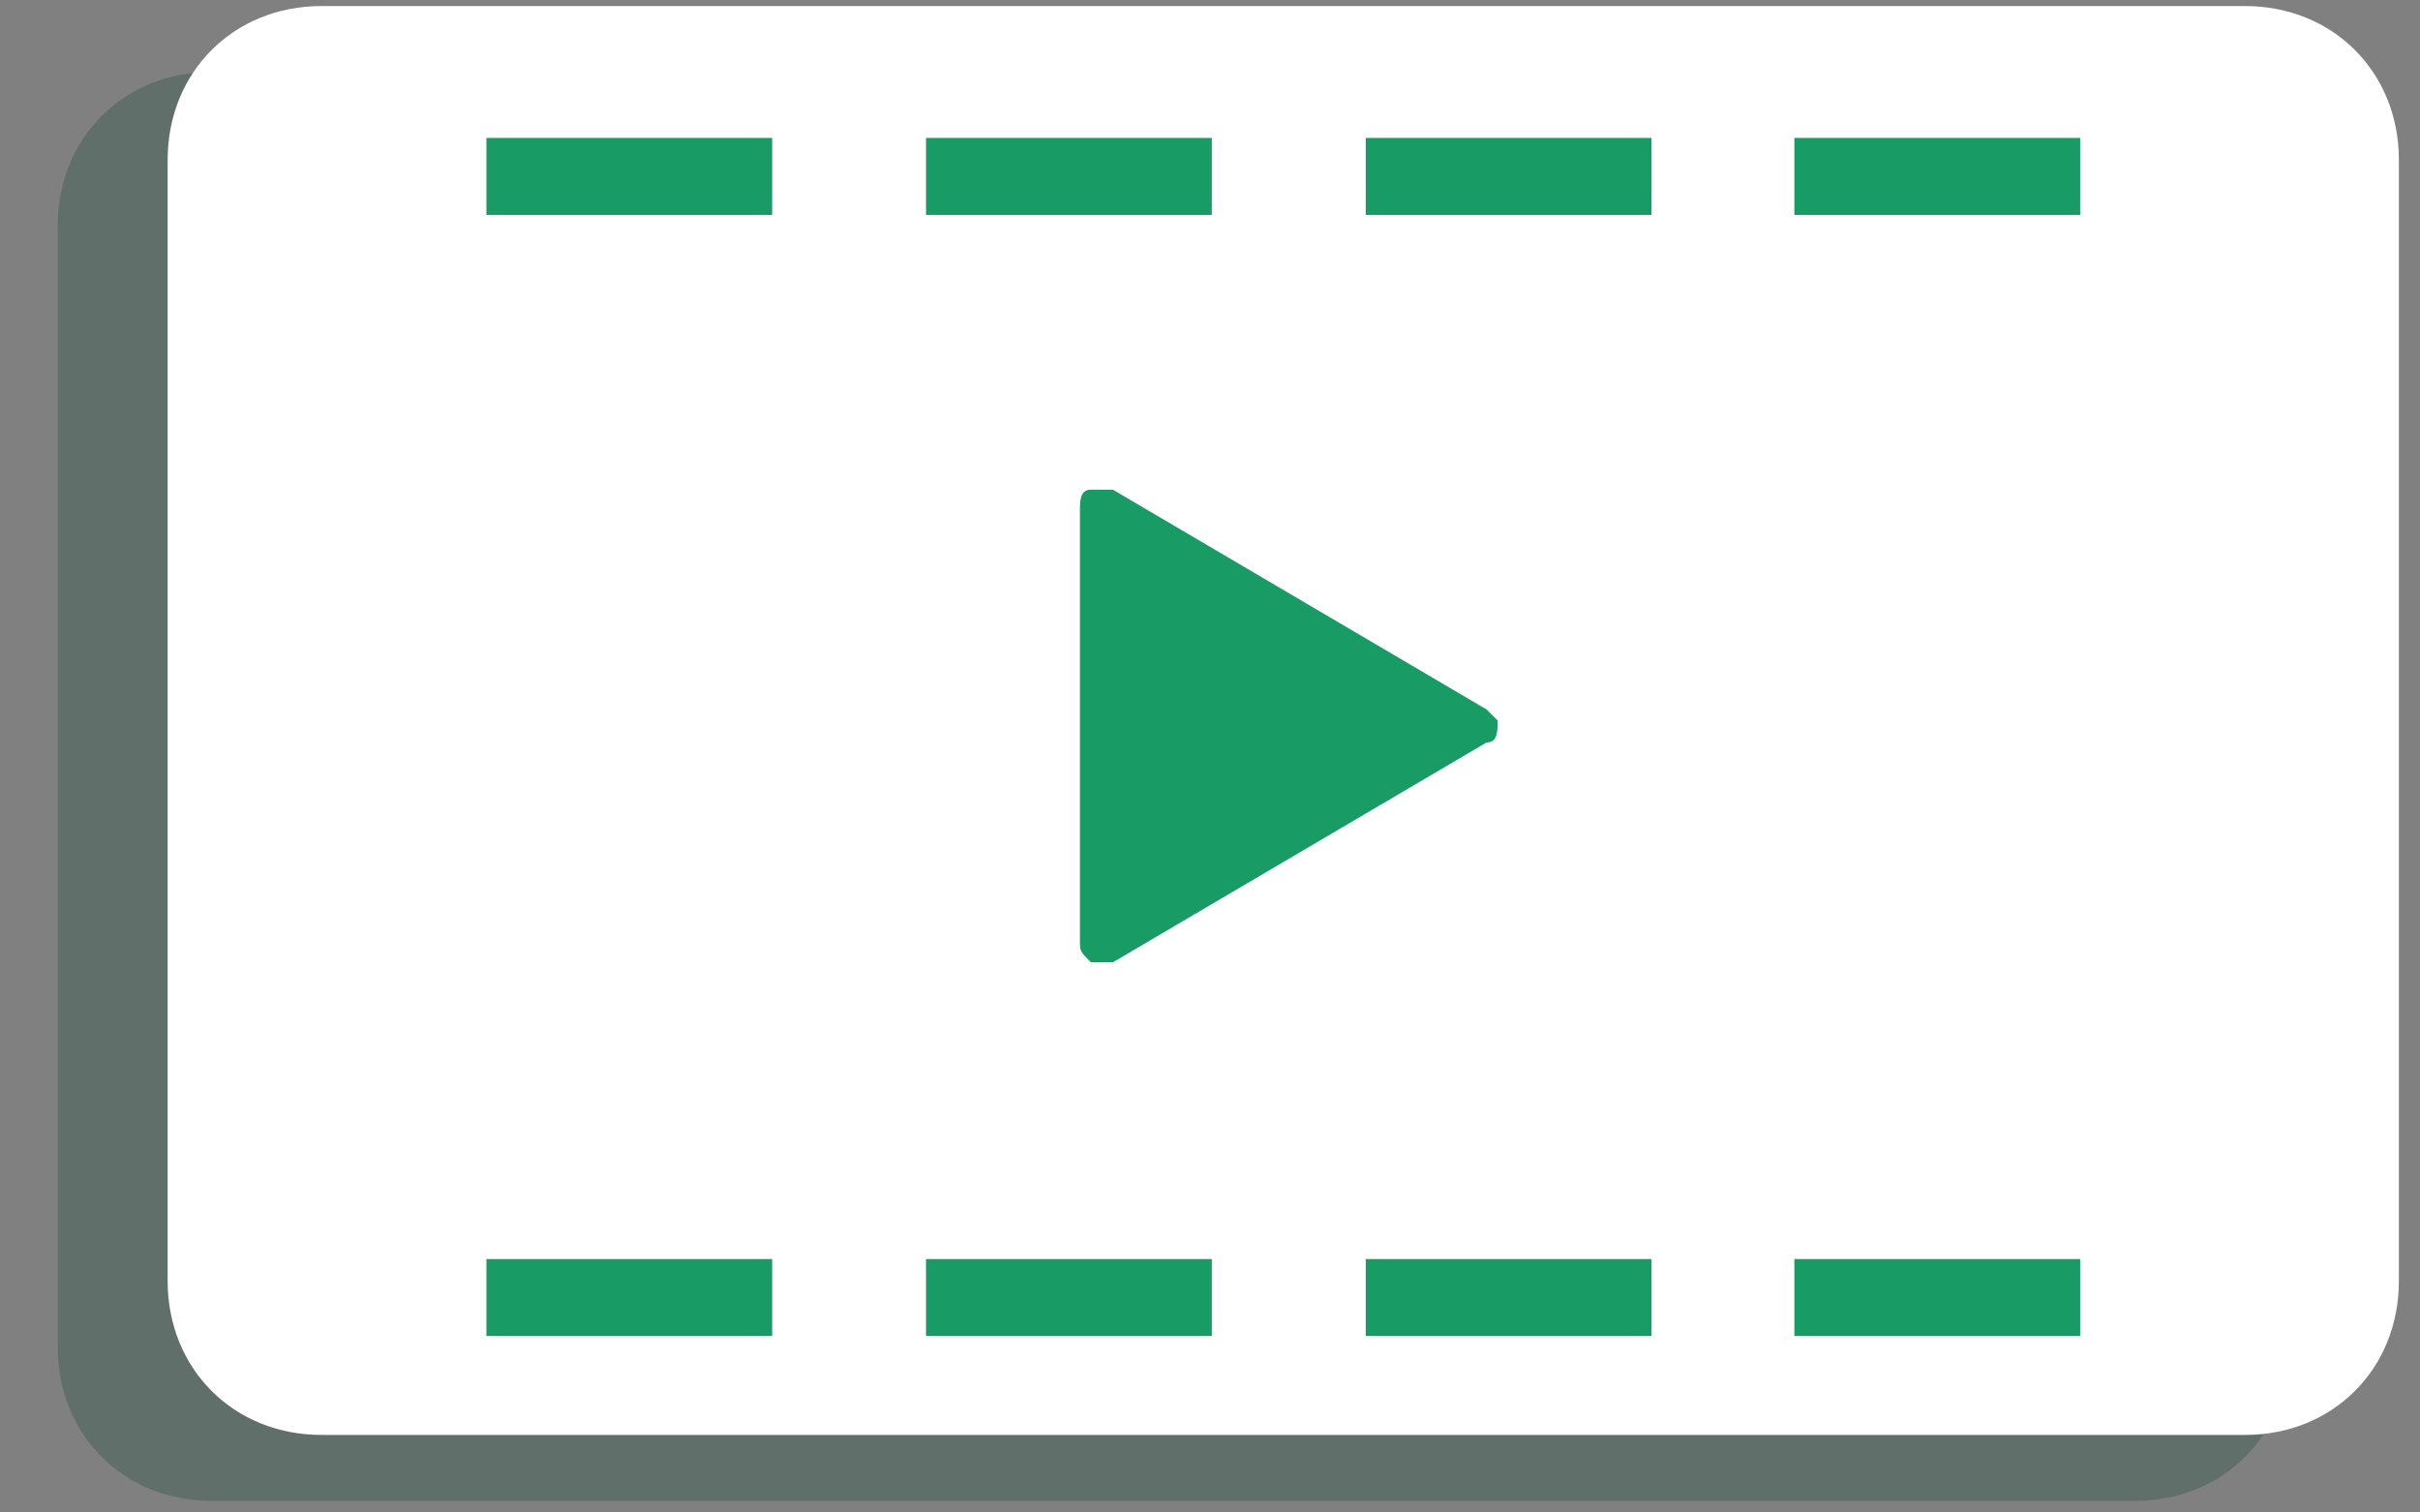 <svg width="40" height="25" viewBox="0 0 40 25" fill="none" xmlns="http://www.w3.org/2000/svg">
<rect x="0" y="0" width="40" height="25" fill="#808080" stroke="none"/>
<g opacity="0.5">
<path opacity="0.5" d="M37.834 22.264C37.834 23.718 36.745 24.808 35.291 24.808H3.498C2.044 24.808 0.954 23.718 0.954 22.264V3.733C0.954 2.28 2.044 1.19 3.498 1.19H35.291C36.745 1.19 37.834 2.28 37.834 3.733V22.264Z" fill="#003D22"/>
<g opacity="0.5">
<path opacity="0.5" d="M10.946 3.37H6.223V4.642H10.946V3.37Z" fill="#201D22"/>
<path opacity="0.5" d="M18.213 3.37H13.49V4.642H18.213V3.37Z" fill="#201D22"/>
<path opacity="0.5" d="M25.48 3.37H20.757V4.642H25.48V3.37Z" fill="#201D22"/>
<path opacity="0.5" d="M32.748 3.37H28.024V4.642H32.748V3.37Z" fill="#201D22"/>
</g>
<g opacity="0.5">
<path opacity="0.5" d="M10.946 21.901H6.223V23.173H10.946V21.901Z" fill="#201D22"/>
<path opacity="0.5" d="M18.213 21.901H13.49V23.173H18.213V21.901Z" fill="#201D22"/>
<path opacity="0.5" d="M25.48 21.901H20.757V23.173H25.48V21.901Z" fill="#201D22"/>
<path opacity="0.5" d="M32.748 21.901H28.024V23.173H32.748V21.901Z" fill="#201D22"/>
</g>
<path opacity="0.5" d="M22.755 12.817L16.578 9.184C16.397 9.184 16.397 9.184 16.215 9.184C16.033 9.184 16.033 9.365 16.033 9.547V16.632C16.033 16.814 16.033 16.814 16.215 16.996H16.397H16.578L22.755 13.362C22.937 13.362 22.937 13.18 22.937 12.999C22.937 12.999 22.937 12.817 22.755 12.817Z" fill="#201D22"/>
</g>
<path d="M39.651 21.174C39.651 22.628 38.561 23.718 37.108 23.718H5.314C3.861 23.718 2.771 22.628 2.771 21.174V2.643C2.771 1.19 3.861 0.1 5.314 0.1H37.108C38.561 0.1 39.651 1.19 39.651 2.643V21.174Z" fill="white"/>
<path d="M12.763 2.28H8.04V3.552H12.763V2.28Z" fill="#199B65"/>
<path d="M20.03 2.28H15.306V3.552H20.03V2.28Z" fill="#199B65"/>
<path d="M27.297 2.28H22.574V3.552H27.297V2.28Z" fill="#199B65"/>
<path d="M34.383 2.28H29.659V3.552H34.383V2.28Z" fill="#199B65"/>
<path d="M12.763 20.811H8.04V22.083H12.763V20.811Z" fill="#199B65"/>
<path d="M20.03 20.811H15.306V22.083H20.03V20.811Z" fill="#199B65"/>
<path d="M27.297 20.811H22.574V22.083H27.297V20.811Z" fill="#199B65"/>
<path d="M34.383 20.811H29.659V22.083H34.383V20.811Z" fill="#199B65"/>
<path d="M24.572 11.727L18.395 8.094C18.214 8.094 18.214 8.094 18.032 8.094C17.85 8.094 17.85 8.275 17.85 8.457V15.542C17.85 15.724 17.85 15.724 18.032 15.906H18.214H18.395L24.572 12.272C24.754 12.272 24.754 12.09 24.754 11.909L24.572 11.727Z" fill="#199B65"/>
</svg>
